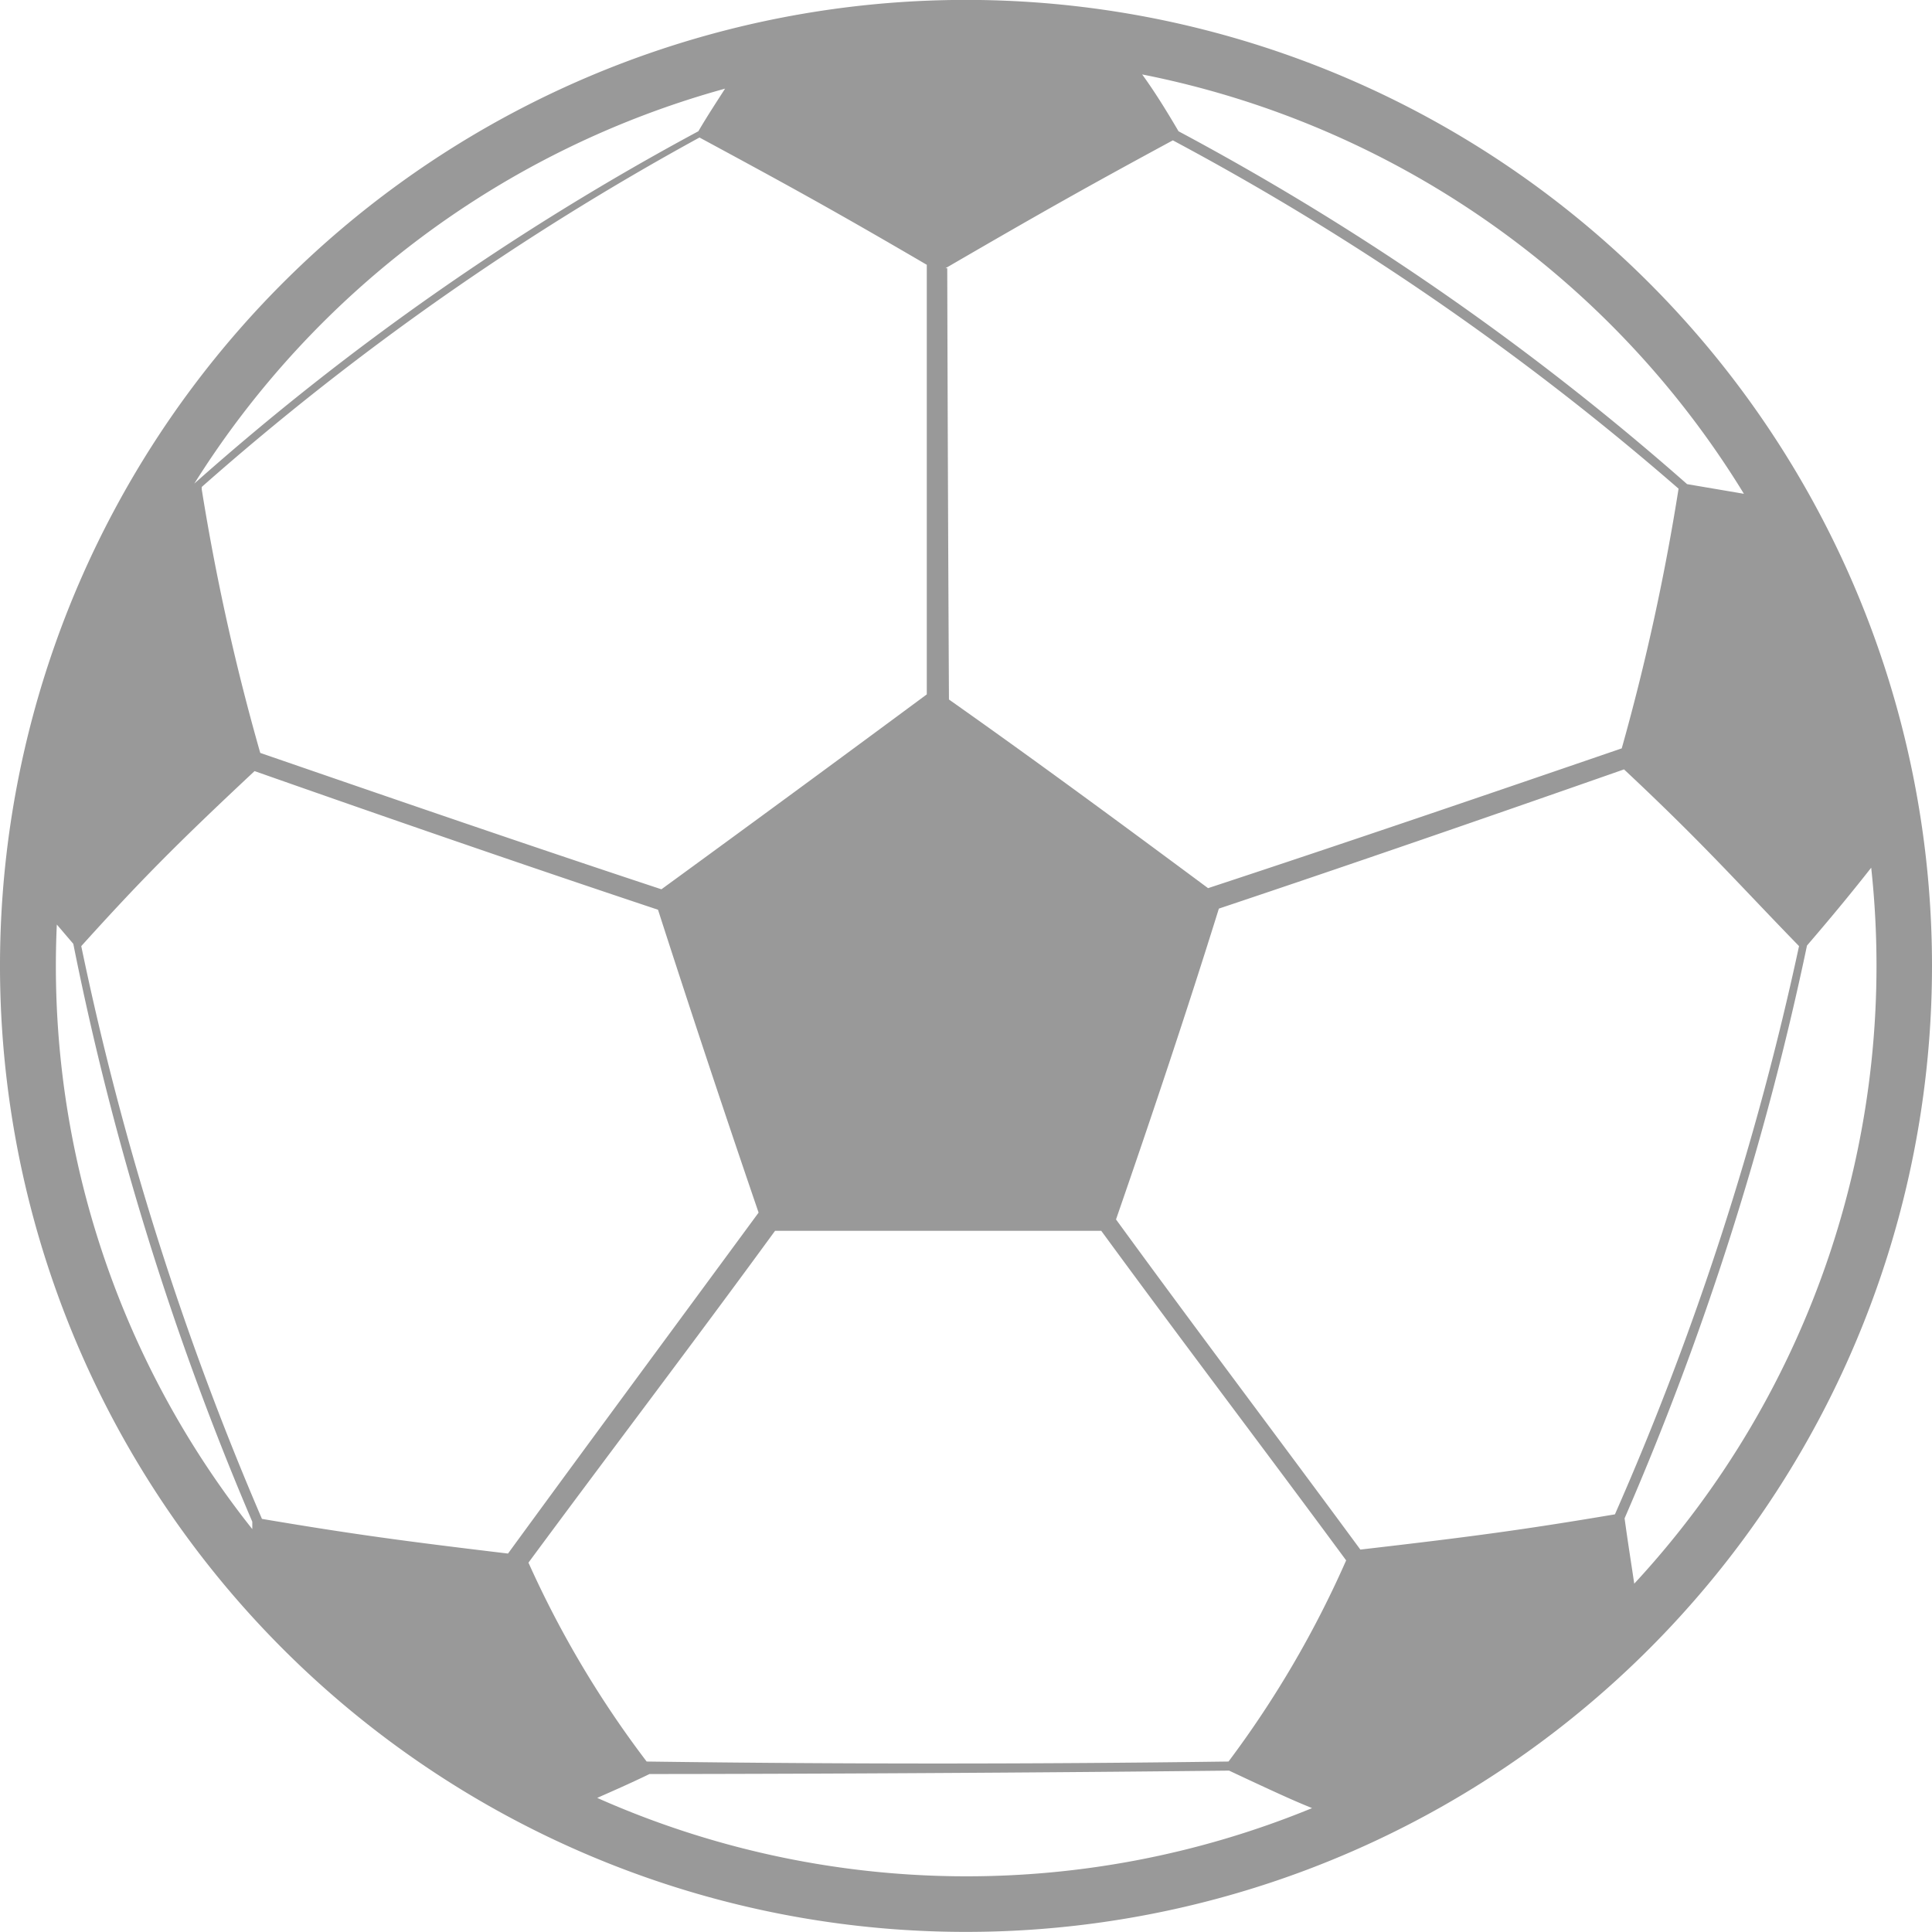 <svg xmlns="http://www.w3.org/2000/svg" viewBox="0 0 34 34"><defs><style>.cls-1{fill:#999;}</style></defs><g id="Layer_2" data-name="Layer 2"><g id="_Layer_" data-name="&lt;Layer&gt;"><path class="cls-1" d="M19.19.14A17,17,0,1,0,34,17,17,17,0,0,0,19.19.14ZM4.48,13.57c2.36.83,4.73,1.65,7.1,2.44q.86,2.67,1.77,5.33c-1.47,2-2.95,4-4.41,6-1.84-.22-2.73-.34-4.33-.61A52.55,52.55,0,0,1,1.43,16.65C2.46,15.51,3.08,14.88,4.48,13.57Zm-.93-5a48,48,0,0,1,8.76-6.15c1.48.8,2.29,1.24,4,2.24q0,3.78,0,7.56Q14,13.93,11.64,15.65c-2.36-.78-4.71-1.59-7.06-2.4A39.8,39.8,0,0,1,3.55,8.61ZM13.64,21.66c1.91,0,3.83,0,5.74,0,1.42,1.94,2.88,3.86,4.31,5.8A18,18,0,0,1,21.62,31q-5.11.07-10.24,0A17.84,17.84,0,0,1,9.3,27.5C10.74,25.55,12.21,23.62,13.64,21.66Zm3-16.94c1.72-1,2.54-1.46,4-2.25A48,48,0,0,1,29.54,8.6a39.86,39.86,0,0,1-1,4.57c-2.42.83-4.85,1.66-7.28,2.46-1.51-1.12-3-2.22-4.56-3.32Q16.68,8.51,16.67,4.72Zm3,16.74c.63-1.82,1.24-3.64,1.81-5.47,2.39-.8,4.76-1.62,7.13-2.45,1.41,1.32,2,2,3.08,3.11a51.86,51.86,0,0,1-3.24,10c-1.66.28-2.58.4-4.48.62C22.52,25.34,21.06,23.41,19.64,21.46ZM30.69,8.69l-1-.17a47.08,47.08,0,0,0-8.95-6.21c-.24-.41-.45-.74-.64-1A16.06,16.06,0,0,1,30.69,8.69ZM12.76,1.56c-.14.22-.3.46-.47.75a46.47,46.47,0,0,0-8.87,6.2A16.06,16.06,0,0,1,12.76,1.56ZM1,16.27l.29.34A51.63,51.63,0,0,0,4.44,26.78s0,.09,0,.13A15.93,15.93,0,0,1,1,16.27Zm9.51,15.37c.27-.12.57-.25.92-.42,0,0,4.65,0,10.2-.06,1,.47,1.17.54,1.46.66A16,16,0,0,1,10.51,31.64Zm18.25-3.77c-.05-.34-.11-.71-.17-1.15A52.33,52.33,0,0,0,31.8,16.64c.49-.57.84-1,1.13-1.37A16,16,0,0,1,28.76,27.87Z"/></g></g></svg>
